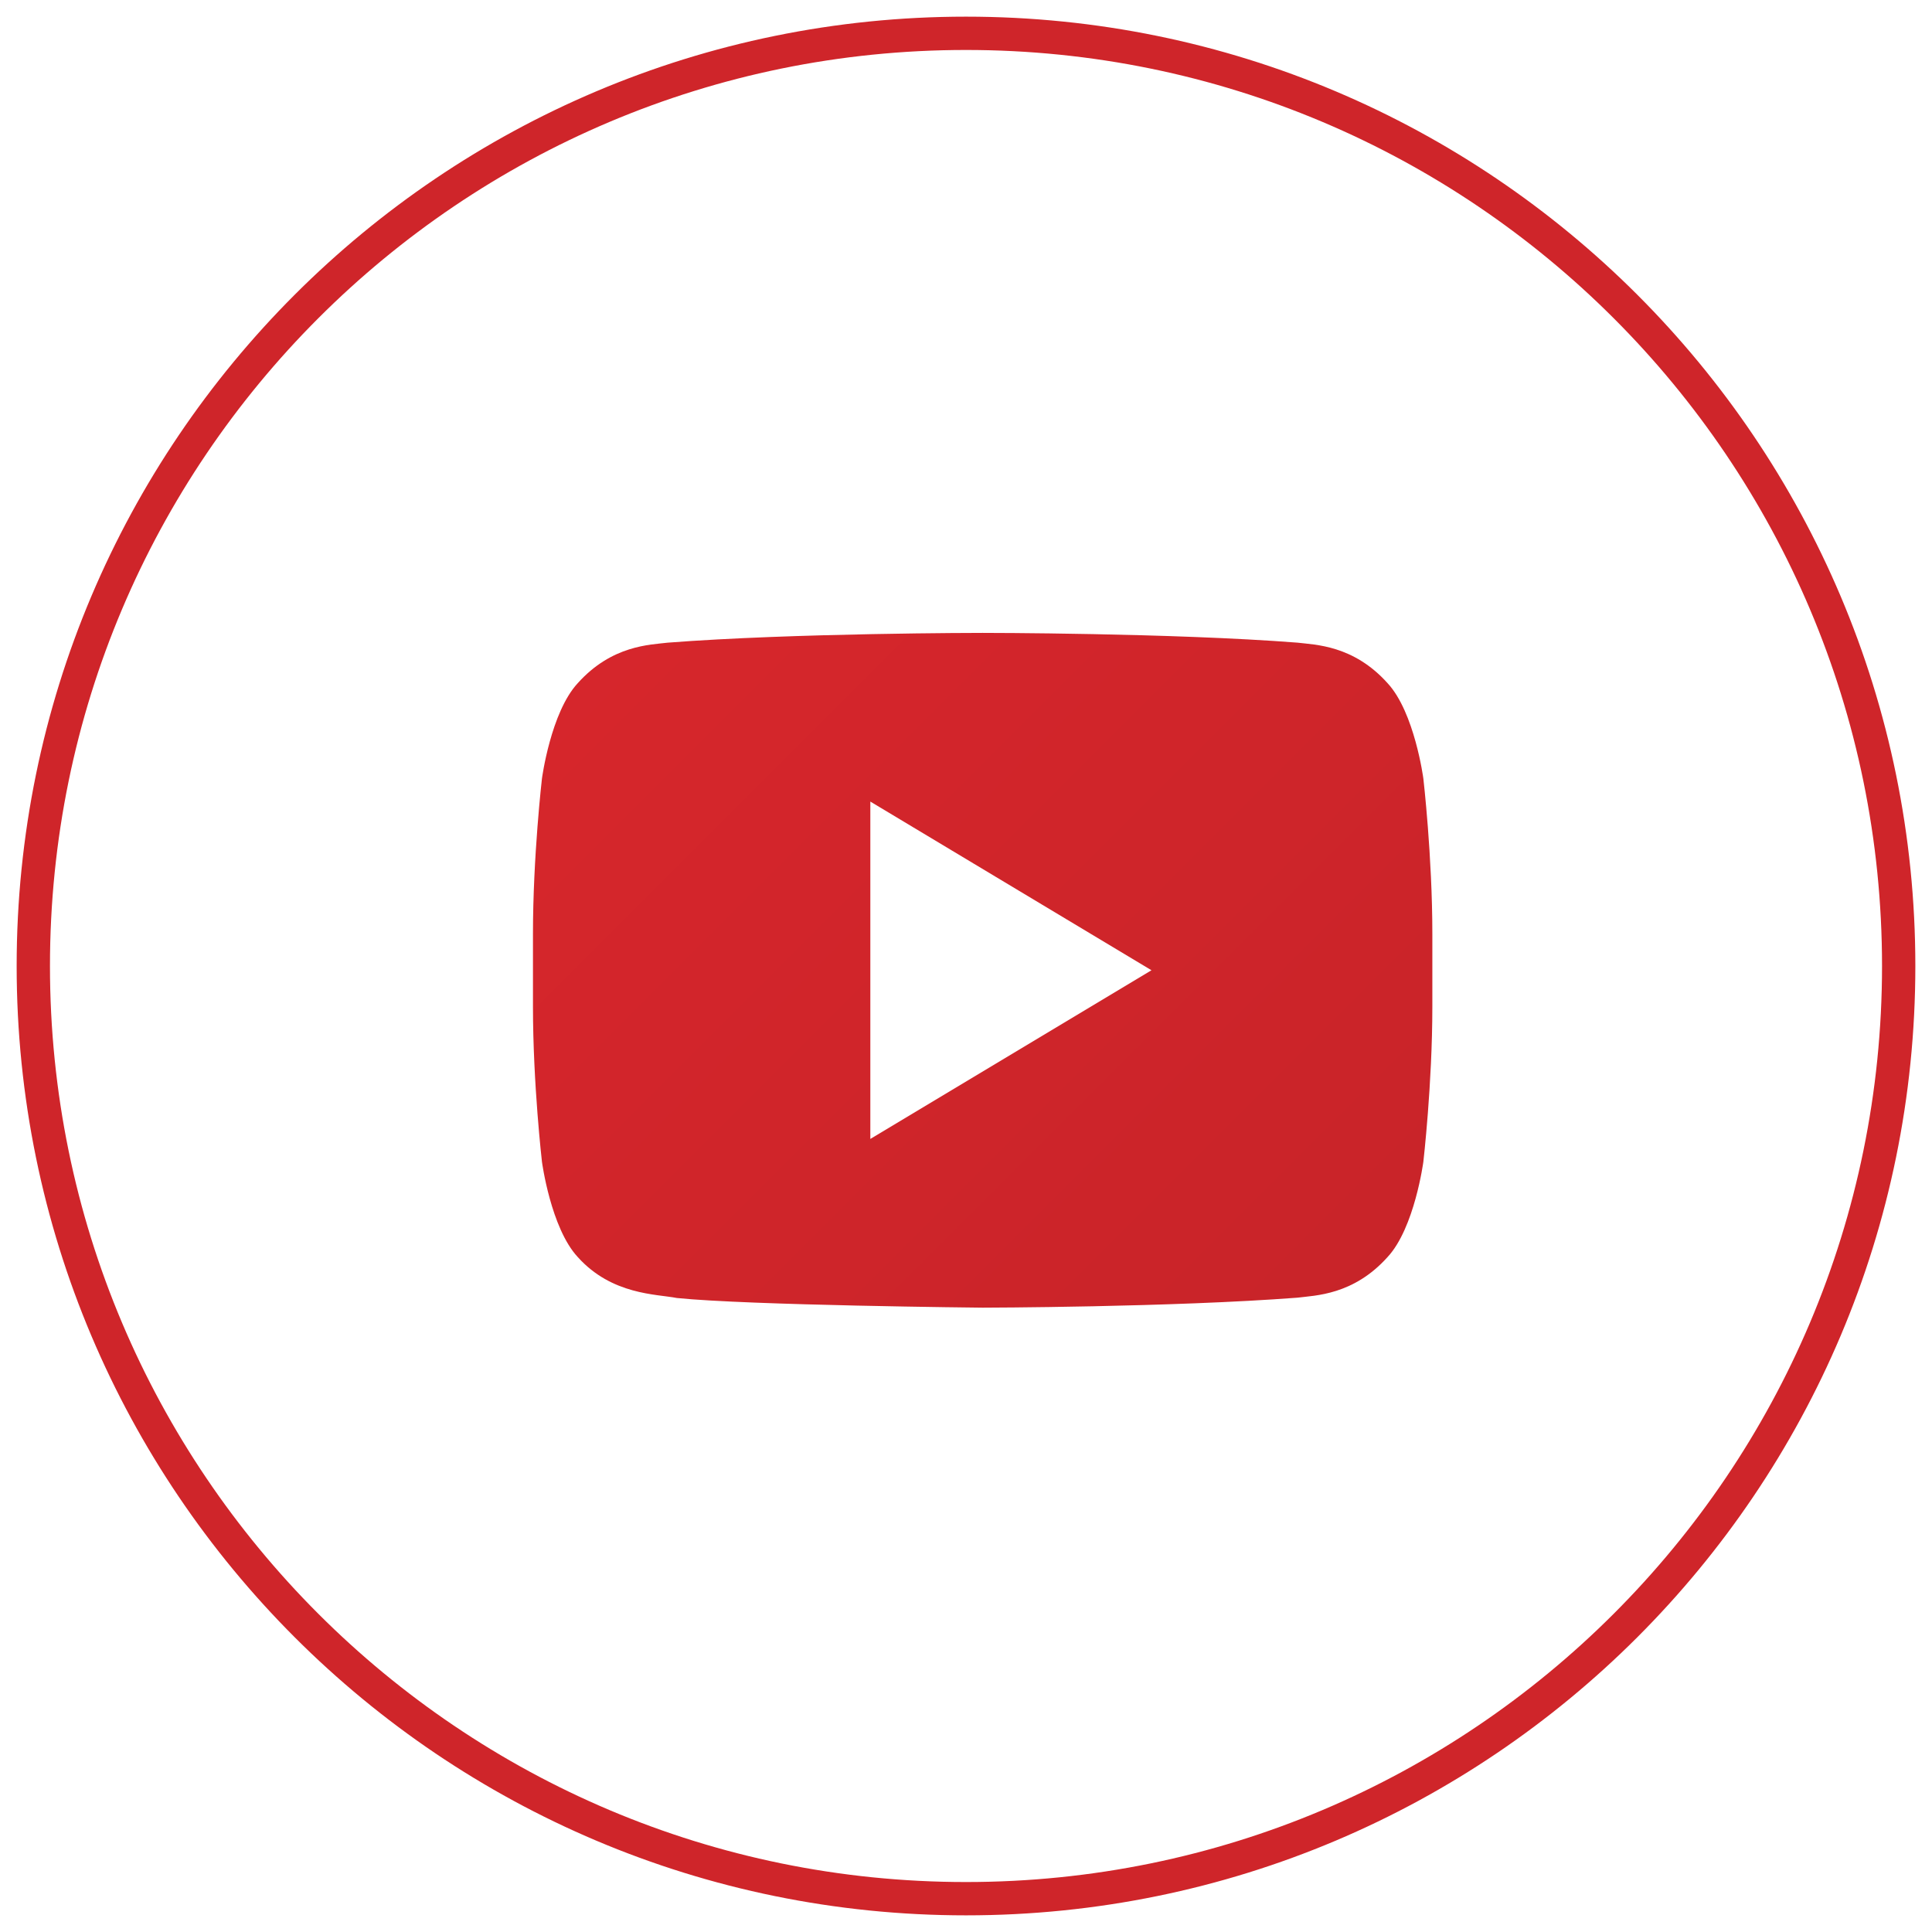 <svg width="58" height="58" viewBox="0 0 58 58" fill="none" xmlns="http://www.w3.org/2000/svg">
    <path fill-rule="evenodd" clip-rule="evenodd" d="M0.5 29C0.5 44.74 13.26 57.5 29 57.5C44.74 57.5 57.5 44.74 57.5 29C57.5 13.26 44.74 0.5 29 0.5C13.26 0.5 0.5 13.26 0.5 29ZM56.5 29C56.5 44.188 44.188 56.5 29 56.5C13.812 56.5 1.5 44.188 1.5 29C1.5 13.812 13.812 1.5 29 1.5C44.188 1.5 56.5 13.812 56.5 29Z" fill="#CF252A"/>
    <path d="M41.657 20.511C40.63 19.365 39.48 19.358 38.952 19.293C35.174 19 29.506 19 29.506 19H29.493C29.493 19 23.826 19 20.048 19.293C19.52 19.358 18.371 19.365 17.343 20.511C16.534 21.385 16.27 23.371 16.27 23.371C16.27 23.371 16 25.701 16 28.032V30.216C16 32.548 16.27 34.878 16.27 34.878C16.27 34.878 16.534 36.863 17.343 37.736C18.371 38.882 19.719 38.847 20.32 38.967C22.48 39.188 29.5 39.257 29.5 39.257C29.5 39.257 35.174 39.246 38.952 38.957C39.48 38.889 40.63 38.883 41.657 37.736C42.466 36.864 42.73 34.879 42.73 34.879C42.73 34.879 43 32.548 43 30.217V28.033C43 25.702 42.73 23.371 42.73 23.371C42.73 23.371 42.467 21.385 41.657 20.511ZM26.128 34.192V24.064L34.568 29.128L26.128 34.192Z" fill="url(#paint0_linear_519_568)"/>
    <defs>
        <linearGradient id="paint0_linear_519_568" x1="8.929" y1="8.552" x2="64.97" y2="64.593" gradientUnits="userSpaceOnUse">
            <stop stop-color="#DD272D"/>
            <stop offset="0.515" stop-color="#CA2429"/>
            <stop offset="1" stop-color="#B22025"/>
        </linearGradient>
    </defs>
</svg>